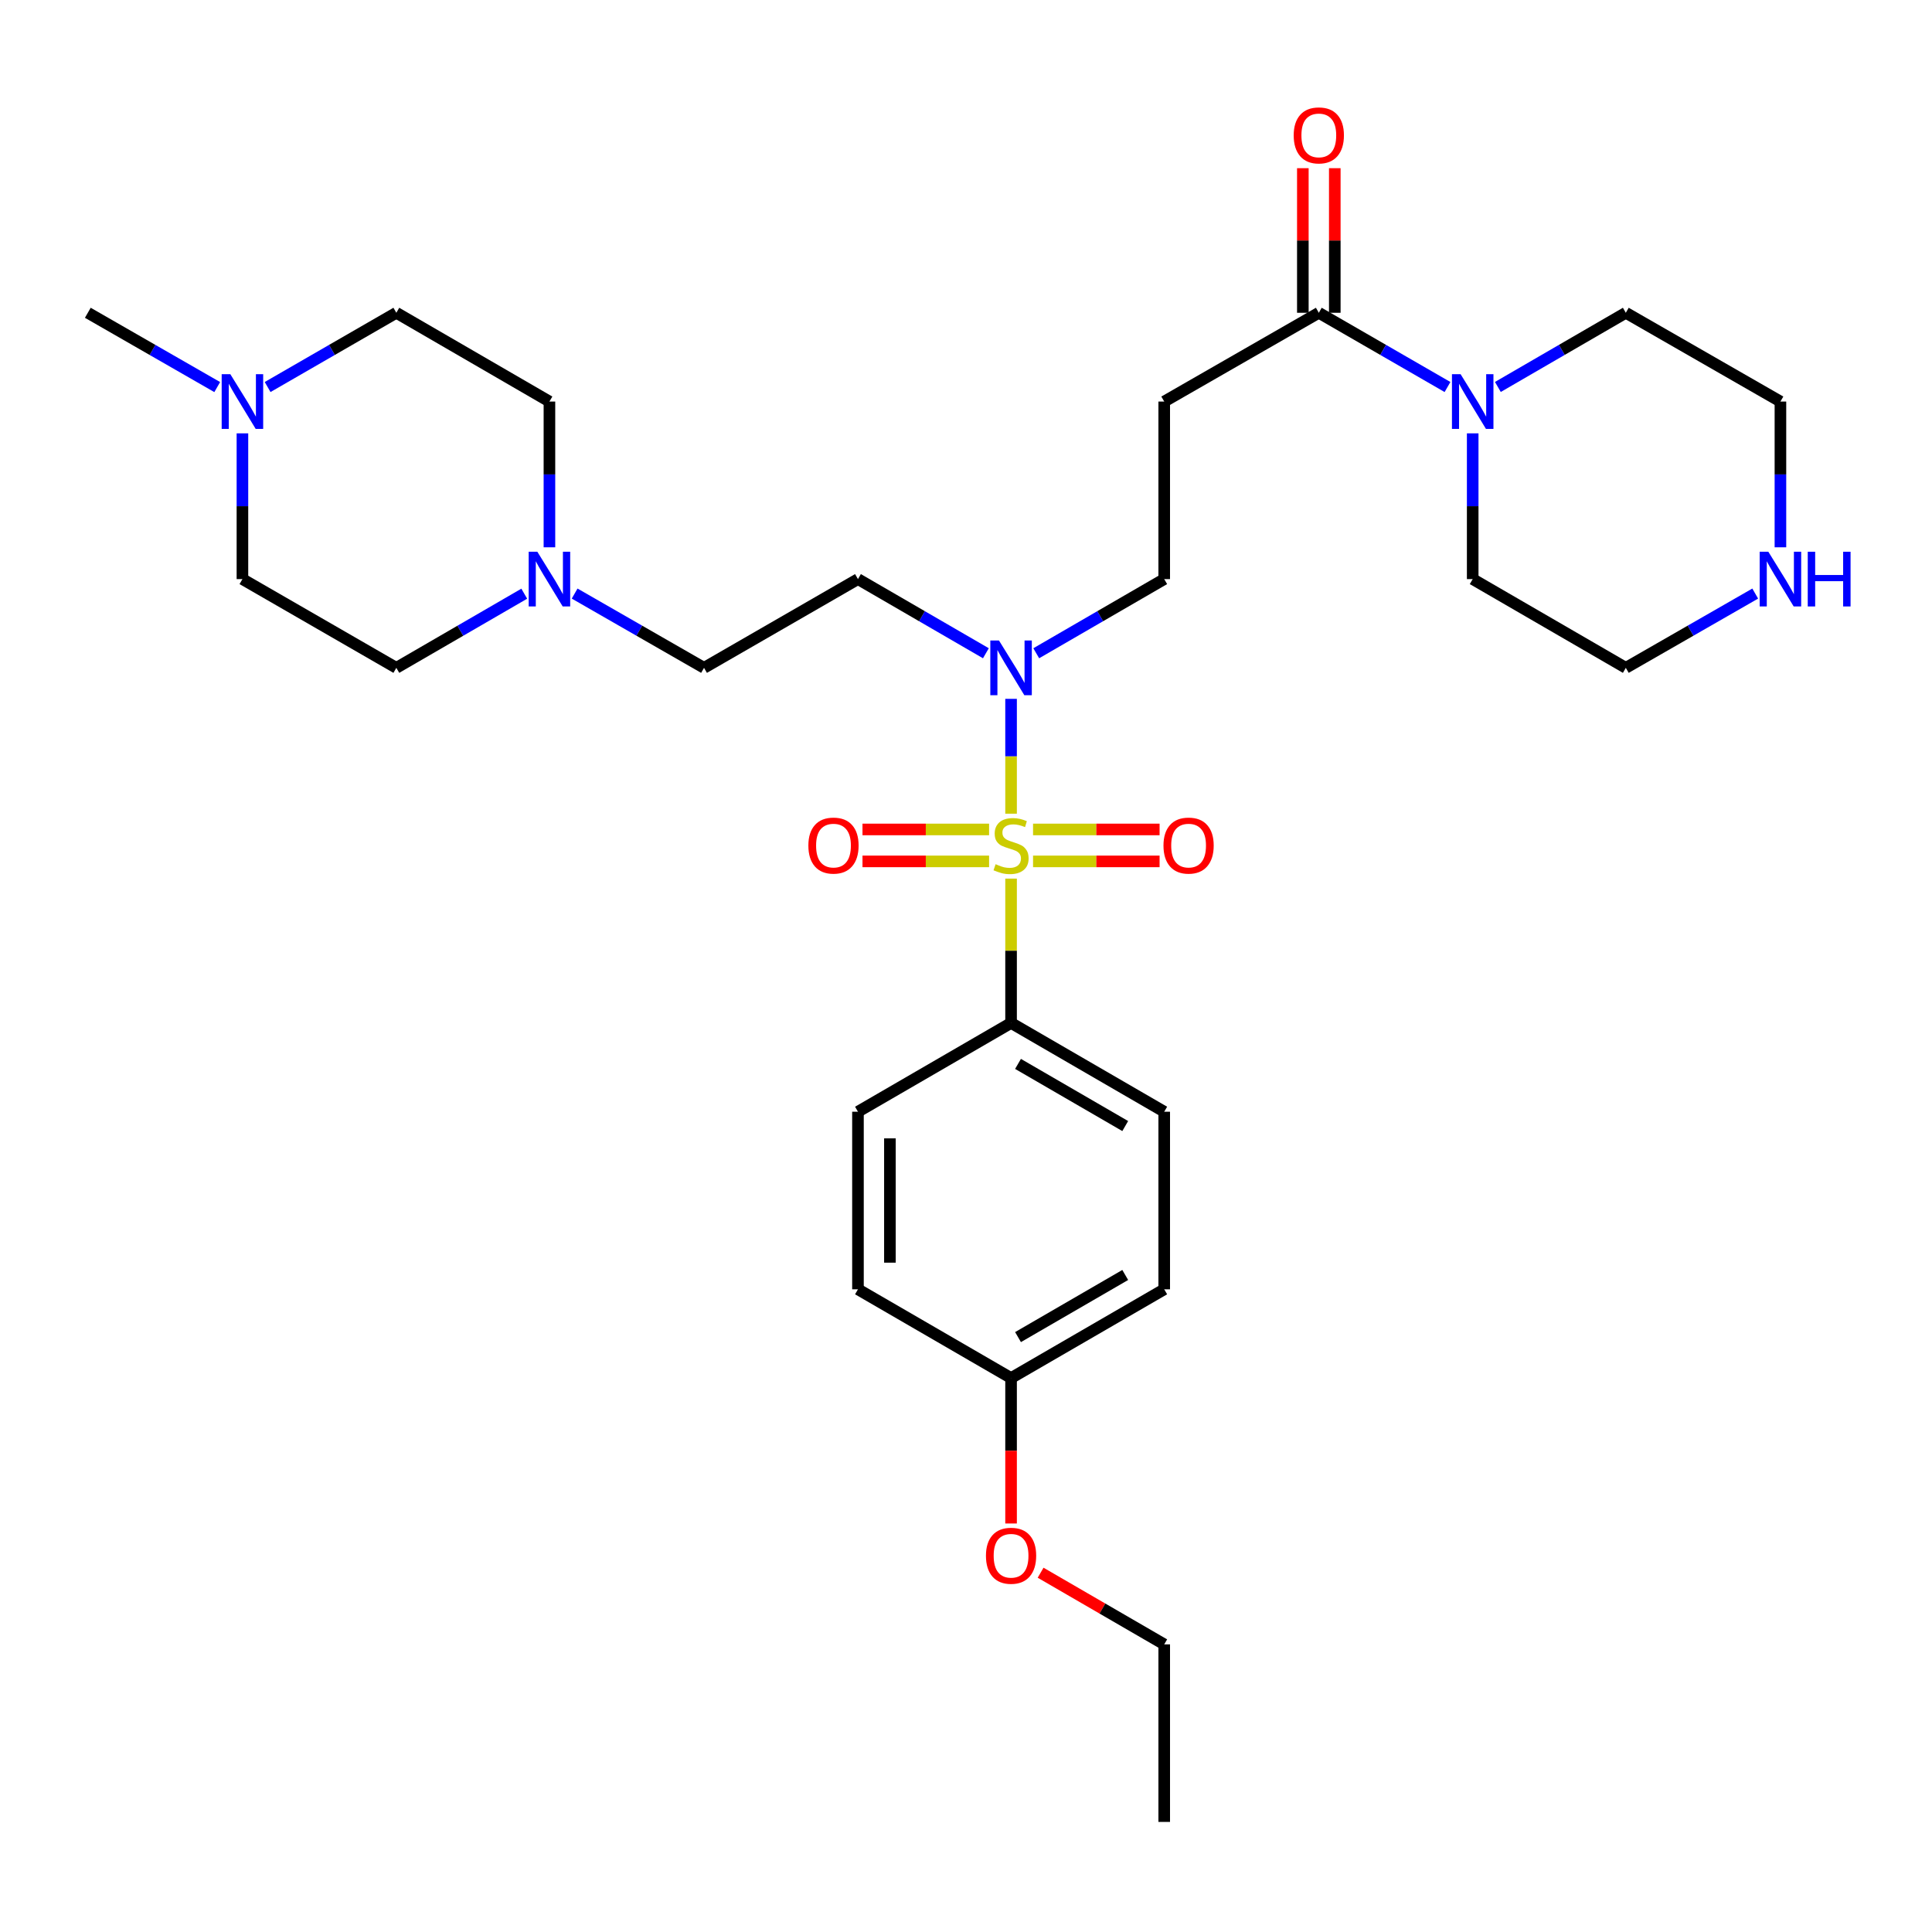 <?xml version='1.0' encoding='iso-8859-1'?>
<svg version='1.1' baseProfile='full'
              xmlns='http://www.w3.org/2000/svg'
                      xmlns:rdkit='http://www.rdkit.org/xml'
                      xmlns:xlink='http://www.w3.org/1999/xlink'
                  xml:space='preserve'
width='1000px' height='1000px' viewBox='0 0 1000 1000'>
<!-- END OF HEADER -->
<rect style='opacity:1.0;fill:#FFFFFF;stroke:none' width='1000' height='1000' x='0' y='0'> </rect>
<path class='bond-1' d='M 523.326,421.171 L 523.326,391.447' style='fill:none;fill-rule:evenodd;stroke:#CCCC00;stroke-width:6px;stroke-linecap:butt;stroke-linejoin:miter;stroke-opacity:1' />
<path class='bond-1' d='M 523.326,391.447 L 523.326,361.722' style='fill:none;fill-rule:evenodd;stroke:#0000FF;stroke-width:6px;stroke-linecap:butt;stroke-linejoin:miter;stroke-opacity:1' />
<path class='bond-4' d='M 523.326,454.766 L 523.326,492.121' style='fill:none;fill-rule:evenodd;stroke:#CCCC00;stroke-width:6px;stroke-linecap:butt;stroke-linejoin:miter;stroke-opacity:1' />
<path class='bond-4' d='M 523.326,492.121 L 523.326,529.476' style='fill:none;fill-rule:evenodd;stroke:#000000;stroke-width:6px;stroke-linecap:butt;stroke-linejoin:miter;stroke-opacity:1' />
<path class='bond-6' d='M 534.703,445.857 L 567.451,445.857' style='fill:none;fill-rule:evenodd;stroke:#CCCC00;stroke-width:6px;stroke-linecap:butt;stroke-linejoin:miter;stroke-opacity:1' />
<path class='bond-6' d='M 567.451,445.857 L 600.2,445.857' style='fill:none;fill-rule:evenodd;stroke:#FF0000;stroke-width:6px;stroke-linecap:butt;stroke-linejoin:miter;stroke-opacity:1' />
<path class='bond-6' d='M 534.703,429.321 L 567.451,429.321' style='fill:none;fill-rule:evenodd;stroke:#CCCC00;stroke-width:6px;stroke-linecap:butt;stroke-linejoin:miter;stroke-opacity:1' />
<path class='bond-6' d='M 567.451,429.321 L 600.2,429.321' style='fill:none;fill-rule:evenodd;stroke:#FF0000;stroke-width:6px;stroke-linecap:butt;stroke-linejoin:miter;stroke-opacity:1' />
<path class='bond-7' d='M 511.948,429.321 L 479.186,429.321' style='fill:none;fill-rule:evenodd;stroke:#CCCC00;stroke-width:6px;stroke-linecap:butt;stroke-linejoin:miter;stroke-opacity:1' />
<path class='bond-7' d='M 479.186,429.321 L 446.425,429.321' style='fill:none;fill-rule:evenodd;stroke:#FF0000;stroke-width:6px;stroke-linecap:butt;stroke-linejoin:miter;stroke-opacity:1' />
<path class='bond-7' d='M 511.948,445.857 L 479.186,445.857' style='fill:none;fill-rule:evenodd;stroke:#CCCC00;stroke-width:6px;stroke-linecap:butt;stroke-linejoin:miter;stroke-opacity:1' />
<path class='bond-7' d='M 479.186,445.857 L 446.425,445.857' style='fill:none;fill-rule:evenodd;stroke:#FF0000;stroke-width:6px;stroke-linecap:butt;stroke-linejoin:miter;stroke-opacity:1' />
<path class='bond-0' d='M 682.616,161.893 L 602.599,207.845' style='fill:none;fill-rule:evenodd;stroke:#000000;stroke-width:6px;stroke-linecap:butt;stroke-linejoin:miter;stroke-opacity:1' />
<path class='bond-2' d='M 682.616,161.893 L 715.921,181.108' style='fill:none;fill-rule:evenodd;stroke:#000000;stroke-width:6px;stroke-linecap:butt;stroke-linejoin:miter;stroke-opacity:1' />
<path class='bond-2' d='M 715.921,181.108 L 749.227,200.323' style='fill:none;fill-rule:evenodd;stroke:#0000FF;stroke-width:6px;stroke-linecap:butt;stroke-linejoin:miter;stroke-opacity:1' />
<path class='bond-12' d='M 690.884,161.893 L 690.884,124.473' style='fill:none;fill-rule:evenodd;stroke:#000000;stroke-width:6px;stroke-linecap:butt;stroke-linejoin:miter;stroke-opacity:1' />
<path class='bond-12' d='M 690.884,124.473 L 690.884,87.054' style='fill:none;fill-rule:evenodd;stroke:#FF0000;stroke-width:6px;stroke-linecap:butt;stroke-linejoin:miter;stroke-opacity:1' />
<path class='bond-12' d='M 674.348,161.893 L 674.348,124.473' style='fill:none;fill-rule:evenodd;stroke:#000000;stroke-width:6px;stroke-linecap:butt;stroke-linejoin:miter;stroke-opacity:1' />
<path class='bond-12' d='M 674.348,124.473 L 674.348,87.054' style='fill:none;fill-rule:evenodd;stroke:#FF0000;stroke-width:6px;stroke-linecap:butt;stroke-linejoin:miter;stroke-opacity:1' />
<path class='bond-9' d='M 510.296,338.122 L 477.188,318.932' style='fill:none;fill-rule:evenodd;stroke:#0000FF;stroke-width:6px;stroke-linecap:butt;stroke-linejoin:miter;stroke-opacity:1' />
<path class='bond-9' d='M 477.188,318.932 L 444.08,299.741' style='fill:none;fill-rule:evenodd;stroke:#000000;stroke-width:6px;stroke-linecap:butt;stroke-linejoin:miter;stroke-opacity:1' />
<path class='bond-10' d='M 536.356,338.125 L 569.477,318.933' style='fill:none;fill-rule:evenodd;stroke:#0000FF;stroke-width:6px;stroke-linecap:butt;stroke-linejoin:miter;stroke-opacity:1' />
<path class='bond-10' d='M 569.477,318.933 L 602.599,299.741' style='fill:none;fill-rule:evenodd;stroke:#000000;stroke-width:6px;stroke-linecap:butt;stroke-linejoin:miter;stroke-opacity:1' />
<path class='bond-23' d='M 775.296,200.29 L 808.408,181.091' style='fill:none;fill-rule:evenodd;stroke:#0000FF;stroke-width:6px;stroke-linecap:butt;stroke-linejoin:miter;stroke-opacity:1' />
<path class='bond-23' d='M 808.408,181.091 L 841.521,161.893' style='fill:none;fill-rule:evenodd;stroke:#000000;stroke-width:6px;stroke-linecap:butt;stroke-linejoin:miter;stroke-opacity:1' />
<path class='bond-24' d='M 762.266,224.302 L 762.266,262.022' style='fill:none;fill-rule:evenodd;stroke:#0000FF;stroke-width:6px;stroke-linecap:butt;stroke-linejoin:miter;stroke-opacity:1' />
<path class='bond-24' d='M 762.266,262.022 L 762.266,299.741' style='fill:none;fill-rule:evenodd;stroke:#000000;stroke-width:6px;stroke-linecap:butt;stroke-linejoin:miter;stroke-opacity:1' />
<path class='bond-3' d='M 602.599,207.845 L 602.599,299.741' style='fill:none;fill-rule:evenodd;stroke:#000000;stroke-width:6px;stroke-linecap:butt;stroke-linejoin:miter;stroke-opacity:1' />
<path class='bond-14' d='M 523.326,529.476 L 602.599,575.428' style='fill:none;fill-rule:evenodd;stroke:#000000;stroke-width:6px;stroke-linecap:butt;stroke-linejoin:miter;stroke-opacity:1' />
<path class='bond-14' d='M 526.924,550.675 L 582.415,582.842' style='fill:none;fill-rule:evenodd;stroke:#000000;stroke-width:6px;stroke-linecap:butt;stroke-linejoin:miter;stroke-opacity:1' />
<path class='bond-15' d='M 523.326,529.476 L 444.08,575.428' style='fill:none;fill-rule:evenodd;stroke:#000000;stroke-width:6px;stroke-linecap:butt;stroke-linejoin:miter;stroke-opacity:1' />
<path class='bond-5' d='M 297.432,307.23 L 330.917,326.453' style='fill:none;fill-rule:evenodd;stroke:#0000FF;stroke-width:6px;stroke-linecap:butt;stroke-linejoin:miter;stroke-opacity:1' />
<path class='bond-5' d='M 330.917,326.453 L 364.403,345.675' style='fill:none;fill-rule:evenodd;stroke:#000000;stroke-width:6px;stroke-linecap:butt;stroke-linejoin:miter;stroke-opacity:1' />
<path class='bond-16' d='M 271.356,307.294 L 238.248,326.484' style='fill:none;fill-rule:evenodd;stroke:#0000FF;stroke-width:6px;stroke-linecap:butt;stroke-linejoin:miter;stroke-opacity:1' />
<path class='bond-16' d='M 238.248,326.484 L 205.14,345.675' style='fill:none;fill-rule:evenodd;stroke:#000000;stroke-width:6px;stroke-linecap:butt;stroke-linejoin:miter;stroke-opacity:1' />
<path class='bond-17' d='M 284.386,283.284 L 284.386,245.564' style='fill:none;fill-rule:evenodd;stroke:#0000FF;stroke-width:6px;stroke-linecap:butt;stroke-linejoin:miter;stroke-opacity:1' />
<path class='bond-17' d='M 284.386,245.564 L 284.386,207.845' style='fill:none;fill-rule:evenodd;stroke:#000000;stroke-width:6px;stroke-linecap:butt;stroke-linejoin:miter;stroke-opacity:1' />
<path class='bond-8' d='M 138.52,200.323 L 171.83,181.108' style='fill:none;fill-rule:evenodd;stroke:#0000FF;stroke-width:6px;stroke-linecap:butt;stroke-linejoin:miter;stroke-opacity:1' />
<path class='bond-8' d='M 171.83,181.108 L 205.14,161.893' style='fill:none;fill-rule:evenodd;stroke:#000000;stroke-width:6px;stroke-linecap:butt;stroke-linejoin:miter;stroke-opacity:1' />
<path class='bond-26' d='M 112.434,200.353 L 78.944,181.123' style='fill:none;fill-rule:evenodd;stroke:#0000FF;stroke-width:6px;stroke-linecap:butt;stroke-linejoin:miter;stroke-opacity:1' />
<path class='bond-26' d='M 78.944,181.123 L 45.455,161.893' style='fill:none;fill-rule:evenodd;stroke:#000000;stroke-width:6px;stroke-linecap:butt;stroke-linejoin:miter;stroke-opacity:1' />
<path class='bond-32' d='M 125.481,224.302 L 125.481,262.022' style='fill:none;fill-rule:evenodd;stroke:#0000FF;stroke-width:6px;stroke-linecap:butt;stroke-linejoin:miter;stroke-opacity:1' />
<path class='bond-32' d='M 125.481,262.022 L 125.481,299.741' style='fill:none;fill-rule:evenodd;stroke:#000000;stroke-width:6px;stroke-linecap:butt;stroke-linejoin:miter;stroke-opacity:1' />
<path class='bond-13' d='M 444.08,299.741 L 364.403,345.675' style='fill:none;fill-rule:evenodd;stroke:#000000;stroke-width:6px;stroke-linecap:butt;stroke-linejoin:miter;stroke-opacity:1' />
<path class='bond-11' d='M 908.5,307.23 L 875.01,326.452' style='fill:none;fill-rule:evenodd;stroke:#0000FF;stroke-width:6px;stroke-linecap:butt;stroke-linejoin:miter;stroke-opacity:1' />
<path class='bond-11' d='M 875.01,326.452 L 841.521,345.675' style='fill:none;fill-rule:evenodd;stroke:#000000;stroke-width:6px;stroke-linecap:butt;stroke-linejoin:miter;stroke-opacity:1' />
<path class='bond-33' d='M 921.547,283.284 L 921.547,245.564' style='fill:none;fill-rule:evenodd;stroke:#0000FF;stroke-width:6px;stroke-linecap:butt;stroke-linejoin:miter;stroke-opacity:1' />
<path class='bond-33' d='M 921.547,245.564 L 921.547,207.845' style='fill:none;fill-rule:evenodd;stroke:#000000;stroke-width:6px;stroke-linecap:butt;stroke-linejoin:miter;stroke-opacity:1' />
<path class='bond-22' d='M 602.599,575.428 L 602.599,667.343' style='fill:none;fill-rule:evenodd;stroke:#000000;stroke-width:6px;stroke-linecap:butt;stroke-linejoin:miter;stroke-opacity:1' />
<path class='bond-21' d='M 444.08,575.428 L 444.08,667.343' style='fill:none;fill-rule:evenodd;stroke:#000000;stroke-width:6px;stroke-linecap:butt;stroke-linejoin:miter;stroke-opacity:1' />
<path class='bond-21' d='M 460.616,589.215 L 460.616,653.555' style='fill:none;fill-rule:evenodd;stroke:#000000;stroke-width:6px;stroke-linecap:butt;stroke-linejoin:miter;stroke-opacity:1' />
<path class='bond-18' d='M 205.14,345.675 L 125.481,299.741' style='fill:none;fill-rule:evenodd;stroke:#000000;stroke-width:6px;stroke-linecap:butt;stroke-linejoin:miter;stroke-opacity:1' />
<path class='bond-19' d='M 284.386,207.845 L 205.14,161.893' style='fill:none;fill-rule:evenodd;stroke:#000000;stroke-width:6px;stroke-linecap:butt;stroke-linejoin:miter;stroke-opacity:1' />
<path class='bond-20' d='M 523.326,713.277 L 444.08,667.343' style='fill:none;fill-rule:evenodd;stroke:#000000;stroke-width:6px;stroke-linecap:butt;stroke-linejoin:miter;stroke-opacity:1' />
<path class='bond-25' d='M 523.326,713.277 L 523.326,750.916' style='fill:none;fill-rule:evenodd;stroke:#000000;stroke-width:6px;stroke-linecap:butt;stroke-linejoin:miter;stroke-opacity:1' />
<path class='bond-25' d='M 523.326,750.916 L 523.326,788.555' style='fill:none;fill-rule:evenodd;stroke:#FF0000;stroke-width:6px;stroke-linecap:butt;stroke-linejoin:miter;stroke-opacity:1' />
<path class='bond-31' d='M 523.326,713.277 L 602.599,667.343' style='fill:none;fill-rule:evenodd;stroke:#000000;stroke-width:6px;stroke-linecap:butt;stroke-linejoin:miter;stroke-opacity:1' />
<path class='bond-31' d='M 526.926,692.079 L 582.417,659.925' style='fill:none;fill-rule:evenodd;stroke:#000000;stroke-width:6px;stroke-linecap:butt;stroke-linejoin:miter;stroke-opacity:1' />
<path class='bond-27' d='M 841.521,161.893 L 921.547,207.845' style='fill:none;fill-rule:evenodd;stroke:#000000;stroke-width:6px;stroke-linecap:butt;stroke-linejoin:miter;stroke-opacity:1' />
<path class='bond-28' d='M 762.266,299.741 L 841.521,345.675' style='fill:none;fill-rule:evenodd;stroke:#000000;stroke-width:6px;stroke-linecap:butt;stroke-linejoin:miter;stroke-opacity:1' />
<path class='bond-29' d='M 538.616,814.036 L 570.608,832.581' style='fill:none;fill-rule:evenodd;stroke:#FF0000;stroke-width:6px;stroke-linecap:butt;stroke-linejoin:miter;stroke-opacity:1' />
<path class='bond-29' d='M 570.608,832.581 L 602.599,851.125' style='fill:none;fill-rule:evenodd;stroke:#000000;stroke-width:6px;stroke-linecap:butt;stroke-linejoin:miter;stroke-opacity:1' />
<path class='bond-30' d='M 602.599,851.125 L 602.599,943.021' style='fill:none;fill-rule:evenodd;stroke:#000000;stroke-width:6px;stroke-linecap:butt;stroke-linejoin:miter;stroke-opacity:1' />
<path  class='atom-0' d='M 515.326 447.309
Q 515.646 447.429, 516.966 447.989
Q 518.286 448.549, 519.726 448.909
Q 521.206 449.229, 522.646 449.229
Q 525.326 449.229, 526.886 447.949
Q 528.446 446.629, 528.446 444.349
Q 528.446 442.789, 527.646 441.829
Q 526.886 440.869, 525.686 440.349
Q 524.486 439.829, 522.486 439.229
Q 519.966 438.469, 518.446 437.749
Q 516.966 437.029, 515.886 435.509
Q 514.846 433.989, 514.846 431.429
Q 514.846 427.869, 517.246 425.669
Q 519.686 423.469, 524.486 423.469
Q 527.766 423.469, 531.486 425.029
L 530.566 428.109
Q 527.166 426.709, 524.606 426.709
Q 521.846 426.709, 520.326 427.869
Q 518.806 428.989, 518.846 430.949
Q 518.846 432.469, 519.606 433.389
Q 520.406 434.309, 521.526 434.829
Q 522.686 435.349, 524.606 435.949
Q 527.166 436.749, 528.686 437.549
Q 530.206 438.349, 531.286 439.989
Q 532.406 441.589, 532.406 444.349
Q 532.406 448.269, 529.766 450.389
Q 527.166 452.469, 522.806 452.469
Q 520.286 452.469, 518.366 451.909
Q 516.486 451.389, 514.246 450.469
L 515.326 447.309
' fill='#CCCC00'/>
<path  class='atom-2' d='M 517.066 331.515
L 526.346 346.515
Q 527.266 347.995, 528.746 350.675
Q 530.226 353.355, 530.306 353.515
L 530.306 331.515
L 534.066 331.515
L 534.066 359.835
L 530.186 359.835
L 520.226 343.435
Q 519.066 341.515, 517.826 339.315
Q 516.626 337.115, 516.266 336.435
L 516.266 359.835
L 512.586 359.835
L 512.586 331.515
L 517.066 331.515
' fill='#0000FF'/>
<path  class='atom-3' d='M 756.006 193.685
L 765.286 208.685
Q 766.206 210.165, 767.686 212.845
Q 769.166 215.525, 769.246 215.685
L 769.246 193.685
L 773.006 193.685
L 773.006 222.005
L 769.126 222.005
L 759.166 205.605
Q 758.006 203.685, 756.766 201.485
Q 755.566 199.285, 755.206 198.605
L 755.206 222.005
L 751.526 222.005
L 751.526 193.685
L 756.006 193.685
' fill='#0000FF'/>
<path  class='atom-6' d='M 278.126 285.581
L 287.406 300.581
Q 288.326 302.061, 289.806 304.741
Q 291.286 307.421, 291.366 307.581
L 291.366 285.581
L 295.126 285.581
L 295.126 313.901
L 291.246 313.901
L 281.286 297.501
Q 280.126 295.581, 278.886 293.381
Q 277.686 291.181, 277.326 290.501
L 277.326 313.901
L 273.646 313.901
L 273.646 285.581
L 278.126 285.581
' fill='#0000FF'/>
<path  class='atom-7' d='M 602.212 437.669
Q 602.212 430.869, 605.572 427.069
Q 608.932 423.269, 615.212 423.269
Q 621.492 423.269, 624.852 427.069
Q 628.212 430.869, 628.212 437.669
Q 628.212 444.549, 624.812 448.469
Q 621.412 452.349, 615.212 452.349
Q 608.972 452.349, 605.572 448.469
Q 602.212 444.589, 602.212 437.669
M 615.212 449.149
Q 619.532 449.149, 621.852 446.269
Q 624.212 443.349, 624.212 437.669
Q 624.212 432.109, 621.852 429.309
Q 619.532 426.469, 615.212 426.469
Q 610.892 426.469, 608.532 429.269
Q 606.212 432.069, 606.212 437.669
Q 606.212 443.389, 608.532 446.269
Q 610.892 449.149, 615.212 449.149
' fill='#FF0000'/>
<path  class='atom-8' d='M 418.411 437.669
Q 418.411 430.869, 421.771 427.069
Q 425.131 423.269, 431.411 423.269
Q 437.691 423.269, 441.051 427.069
Q 444.411 430.869, 444.411 437.669
Q 444.411 444.549, 441.011 448.469
Q 437.611 452.349, 431.411 452.349
Q 425.171 452.349, 421.771 448.469
Q 418.411 444.589, 418.411 437.669
M 431.411 449.149
Q 435.731 449.149, 438.051 446.269
Q 440.411 443.349, 440.411 437.669
Q 440.411 432.109, 438.051 429.309
Q 435.731 426.469, 431.411 426.469
Q 427.091 426.469, 424.731 429.269
Q 422.411 432.069, 422.411 437.669
Q 422.411 443.389, 424.731 446.269
Q 427.091 449.149, 431.411 449.149
' fill='#FF0000'/>
<path  class='atom-9' d='M 119.221 193.685
L 128.501 208.685
Q 129.421 210.165, 130.901 212.845
Q 132.381 215.525, 132.461 215.685
L 132.461 193.685
L 136.221 193.685
L 136.221 222.005
L 132.341 222.005
L 122.381 205.605
Q 121.221 203.685, 119.981 201.485
Q 118.781 199.285, 118.421 198.605
L 118.421 222.005
L 114.741 222.005
L 114.741 193.685
L 119.221 193.685
' fill='#0000FF'/>
<path  class='atom-12' d='M 915.287 285.581
L 924.567 300.581
Q 925.487 302.061, 926.967 304.741
Q 928.447 307.421, 928.527 307.581
L 928.527 285.581
L 932.287 285.581
L 932.287 313.901
L 928.407 313.901
L 918.447 297.501
Q 917.287 295.581, 916.047 293.381
Q 914.847 291.181, 914.487 290.501
L 914.487 313.901
L 910.807 313.901
L 910.807 285.581
L 915.287 285.581
' fill='#0000FF'/>
<path  class='atom-12' d='M 935.687 285.581
L 939.527 285.581
L 939.527 297.621
L 954.007 297.621
L 954.007 285.581
L 957.847 285.581
L 957.847 313.901
L 954.007 313.901
L 954.007 300.821
L 939.527 300.821
L 939.527 313.901
L 935.687 313.901
L 935.687 285.581
' fill='#0000FF'/>
<path  class='atom-13' d='M 669.616 70.077
Q 669.616 63.277, 672.976 59.477
Q 676.336 55.677, 682.616 55.677
Q 688.896 55.677, 692.256 59.477
Q 695.616 63.277, 695.616 70.077
Q 695.616 76.957, 692.216 80.877
Q 688.816 84.757, 682.616 84.757
Q 676.376 84.757, 672.976 80.877
Q 669.616 76.997, 669.616 70.077
M 682.616 81.557
Q 686.936 81.557, 689.256 78.677
Q 691.616 75.757, 691.616 70.077
Q 691.616 64.517, 689.256 61.717
Q 686.936 58.877, 682.616 58.877
Q 678.296 58.877, 675.936 61.677
Q 673.616 64.477, 673.616 70.077
Q 673.616 75.797, 675.936 78.677
Q 678.296 81.557, 682.616 81.557
' fill='#FF0000'/>
<path  class='atom-26' d='M 510.326 805.252
Q 510.326 798.452, 513.686 794.652
Q 517.046 790.852, 523.326 790.852
Q 529.606 790.852, 532.966 794.652
Q 536.326 798.452, 536.326 805.252
Q 536.326 812.132, 532.926 816.052
Q 529.526 819.932, 523.326 819.932
Q 517.086 819.932, 513.686 816.052
Q 510.326 812.172, 510.326 805.252
M 523.326 816.732
Q 527.646 816.732, 529.966 813.852
Q 532.326 810.932, 532.326 805.252
Q 532.326 799.692, 529.966 796.892
Q 527.646 794.052, 523.326 794.052
Q 519.006 794.052, 516.646 796.852
Q 514.326 799.652, 514.326 805.252
Q 514.326 810.972, 516.646 813.852
Q 519.006 816.732, 523.326 816.732
' fill='#FF0000'/>
</svg>
